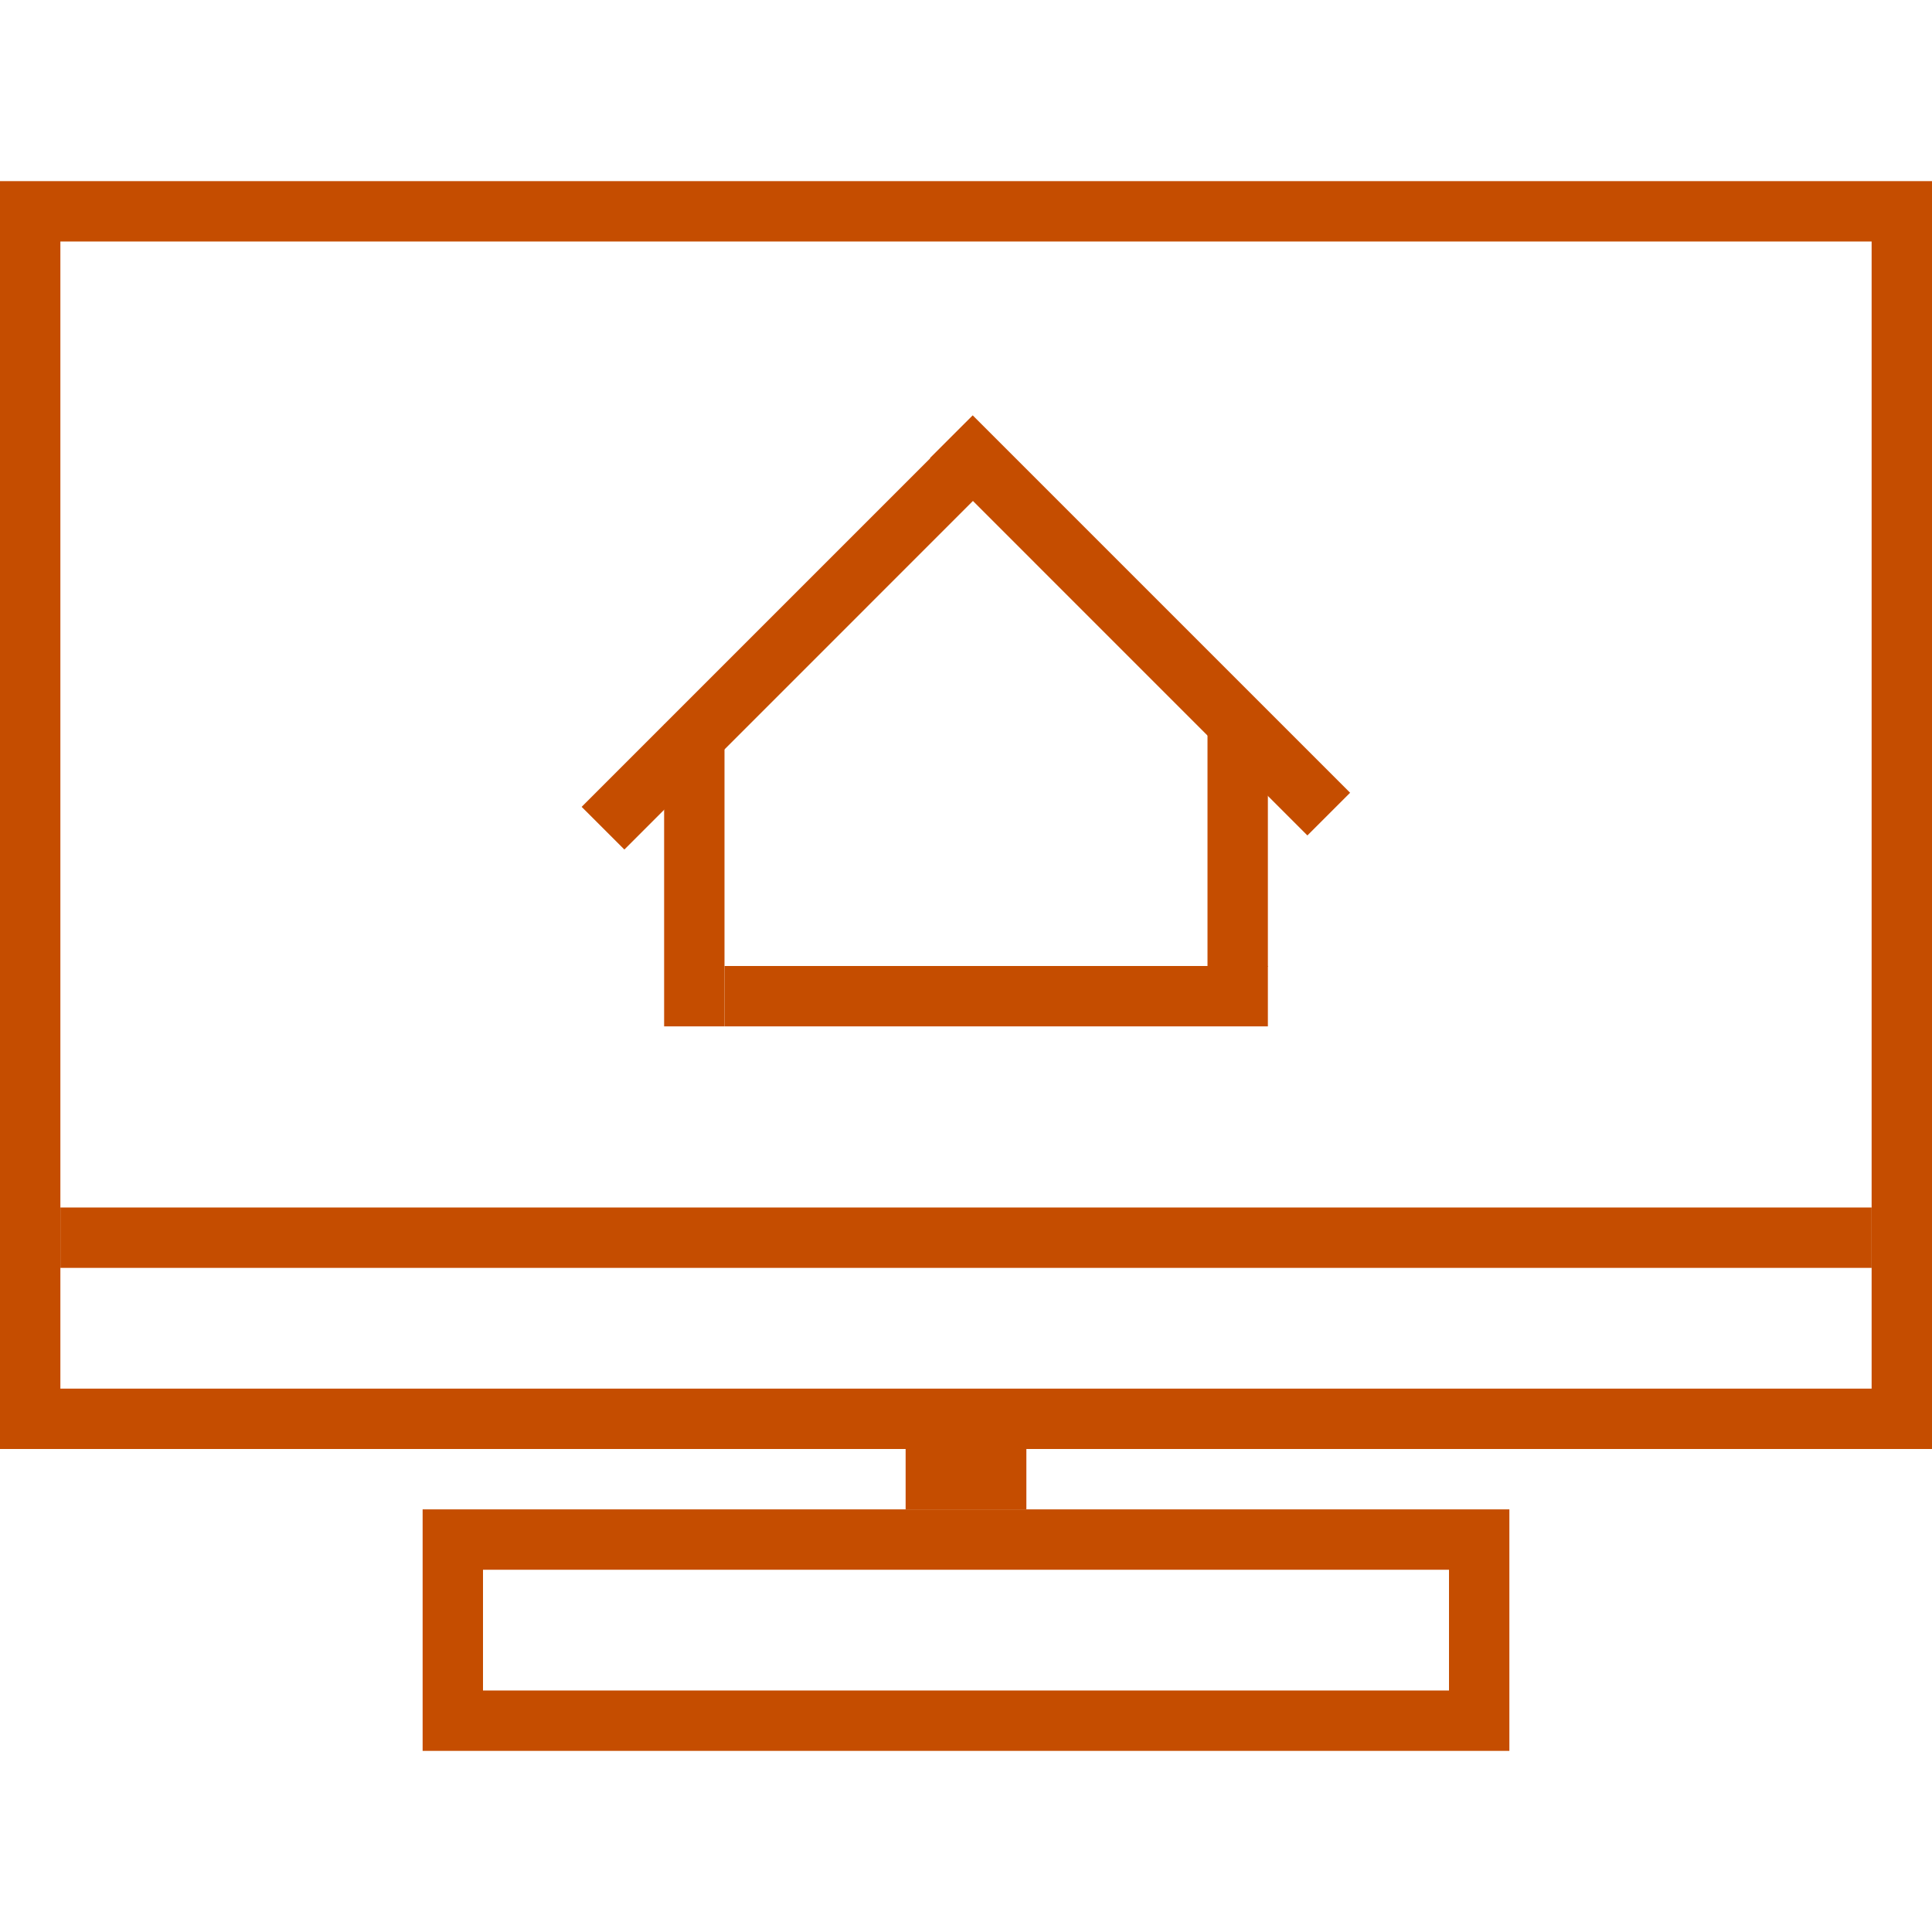 <svg width="64" height="64" viewBox="0 0 64 64" fill="none" xmlns="http://www.w3.org/2000/svg">
<path d="M64 48H0V6H64V48ZM62 8H2V46H62V8Z" fill="#C54D00"/>
<path d="M62 40H2V42H62V40Z" fill="#C54D00"/>
<path d="M50 58H14V50H50V58ZM48 52H16V56H48V52Z" fill="#C54D00"/>
<path d="M24 24H22V34H24V24Z" fill="#C54D00"/>
<path d="M42 34V32H24V34H42Z" fill="#C54D00"/>
<path d="M40 32.02H42V24H40V32.02Z" fill="#C54D00"/>
<path d="M32.222 13.759L30.808 15.173L43.309 27.675L44.724 26.261L32.222 13.759Z" fill="#C54D00"/>
<path d="M33.41 15.414L31.996 14L19.268 26.728L20.683 28.142L33.41 15.414Z" fill="#C54D00"/>
<path d="M34 48H30V50H34V48Z" fill="#C54D00"/>
</svg>
